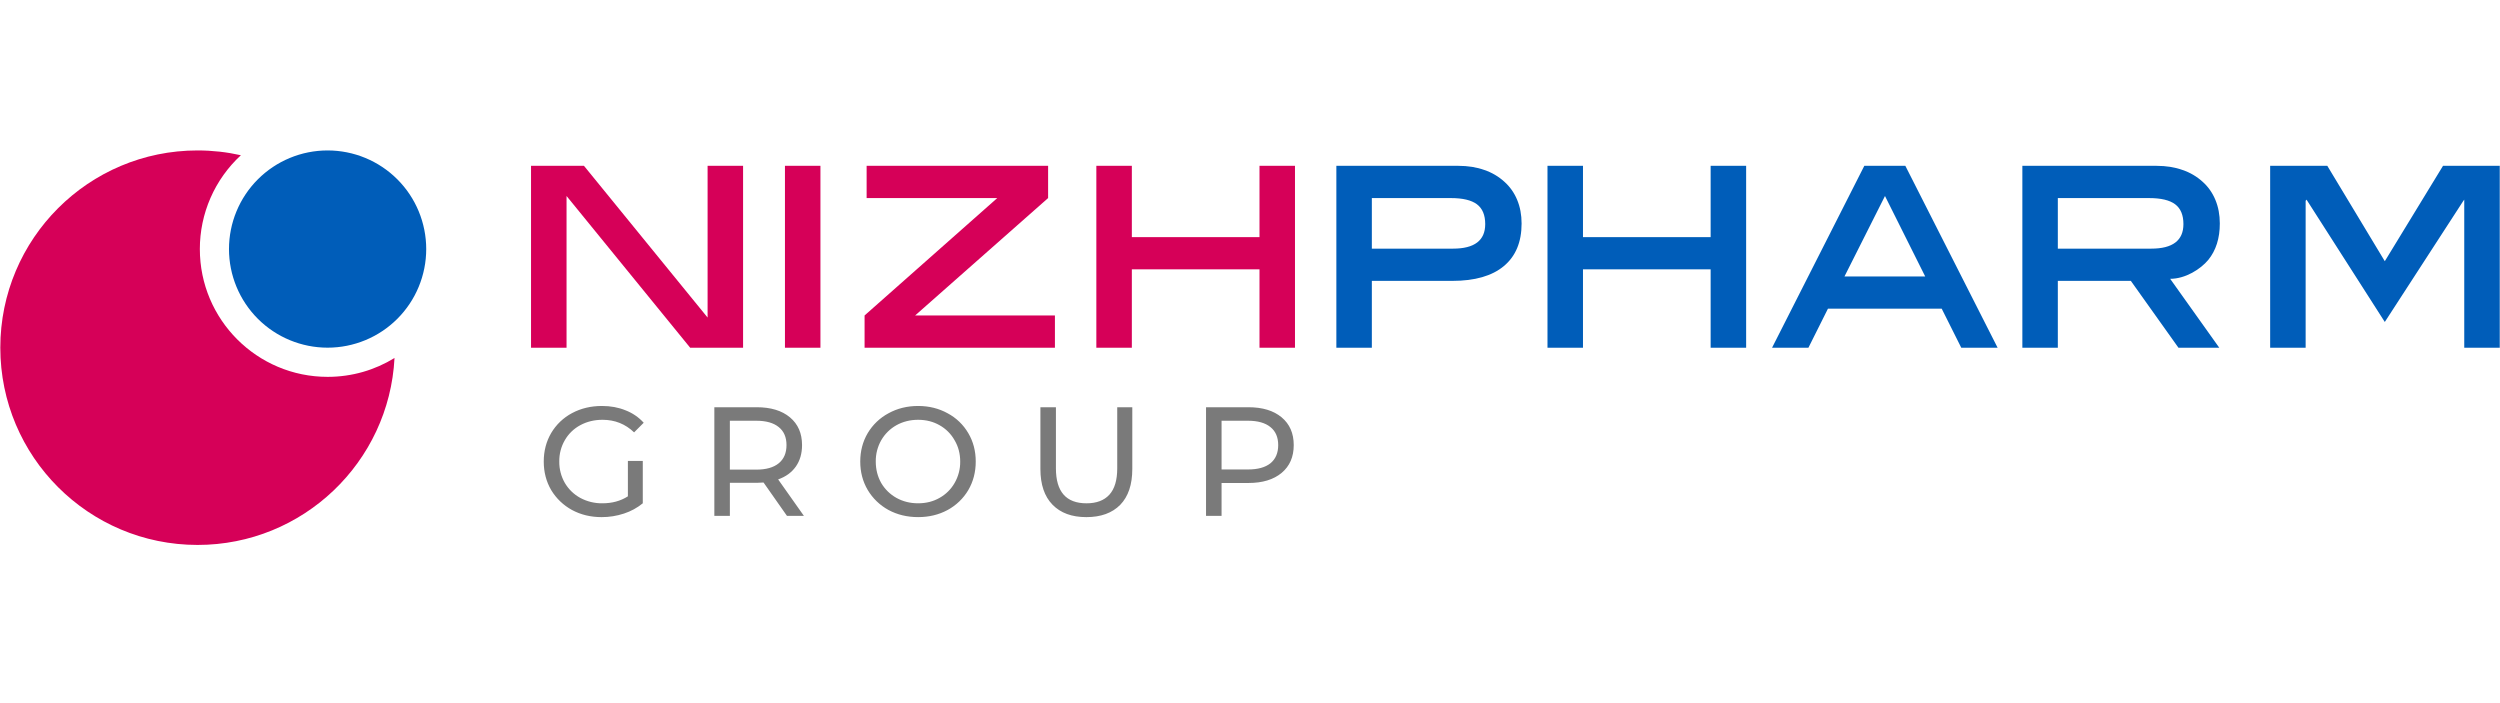 <?xml version="1.0" encoding="UTF-8"?> <svg xmlns="http://www.w3.org/2000/svg" width="160" height="45" viewBox="0 0 160 45" fill="none"><path fill-rule="evenodd" clip-rule="evenodd" d="M12.79 15.94C12.79 20.457 16.452 24.119 20.969 24.119C22.538 24.119 24.004 23.677 25.249 22.911C24.906 29.577 19.393 34.876 12.643 34.876C5.671 34.876 0.02 29.224 0.02 22.251C0.02 15.28 5.671 9.628 12.643 9.628C13.597 9.628 14.524 9.734 15.417 9.935C14.588 10.7 13.926 11.628 13.474 12.662C13.022 13.696 12.789 14.811 12.79 15.94Z" fill="#D60058"></path><path d="M20.966 22.251C19.293 22.251 17.687 21.586 16.503 20.403C15.32 19.219 14.655 17.614 14.655 15.94C14.655 14.266 15.32 12.66 16.503 11.477C17.687 10.293 19.293 9.628 20.966 9.628C22.64 9.628 24.246 10.293 25.43 11.477C26.613 12.66 27.278 14.266 27.278 15.94C27.278 17.614 26.613 19.219 25.43 20.403C24.246 21.586 22.64 22.251 20.966 22.251ZM157.712 22.254V12.777L157.655 12.853L152.627 20.606L147.618 12.777L147.561 12.853V22.253H145.29V10.613H148.948L152.627 16.718L156.353 10.613H159.984V22.254H157.712ZM137.677 15.913C139.052 15.913 139.739 15.389 139.739 14.342C139.739 13.762 139.563 13.339 139.21 13.074C138.857 12.809 138.301 12.677 137.544 12.677H131.701V15.913H137.677ZM139.421 22.254L136.374 17.976H131.701V22.254H129.431V10.613H138.017C138.636 10.613 139.191 10.701 139.683 10.879C140.16 11.039 140.598 11.296 140.97 11.635C141.324 11.951 141.595 12.336 141.784 12.79C141.973 13.244 142.068 13.749 142.068 14.304C142.068 15.25 141.822 16.026 141.33 16.633C140.837 17.225 139.873 17.844 138.891 17.844L142.033 22.254H139.421ZM120.639 12.544L118.047 17.692H123.212L120.639 12.544ZM125.521 22.254L124.269 19.755H116.989L115.739 22.254H113.412L119.316 10.613H121.942L127.847 22.254H125.521ZM109.481 22.254V17.238H101.311V22.254H99.039V10.613H101.311V15.175H109.481V10.613H111.753V22.254H109.481ZM92.991 15.913C94.366 15.913 95.054 15.389 95.054 14.342C95.054 13.762 94.877 13.339 94.524 13.074C94.171 12.809 93.615 12.677 92.859 12.677H87.798V15.913H92.991ZM93.331 10.613C93.949 10.613 94.505 10.701 94.997 10.879C95.474 11.039 95.912 11.296 96.284 11.635C96.637 11.951 96.909 12.336 97.098 12.79C97.287 13.244 97.382 13.749 97.382 14.304C97.382 15.49 97.004 16.398 96.246 17.03C95.49 17.66 94.391 17.976 92.953 17.976H87.798V22.254H85.527V10.613H93.331Z" fill="#005DB9"></path><path d="M80.608 22.253V17.237H72.438V22.253H70.166V10.613H72.438V15.175H80.608V10.613H82.879V22.253H80.608ZM55.333 22.253V20.19L63.825 12.676H55.464V10.613H67.079V12.676L58.568 20.19H67.515V22.253H55.333ZM50.237 22.253V10.613H52.508V22.253H50.237ZM44.17 22.253L36.259 12.543V22.253H33.986V10.613H37.374L45.286 20.323V10.613H47.557V22.253H44.17Z" fill="#D60058"></path><path d="M79.898 26.063C80.799 26.063 81.507 26.278 82.024 26.709C82.54 27.139 82.799 27.731 82.799 28.486C82.799 29.241 82.54 29.834 82.024 30.265C81.507 30.695 80.799 30.911 79.898 30.911H78.18V33.016H77.186V26.063H79.898ZM79.869 30.046C80.498 30.046 80.978 29.914 81.309 29.649C81.64 29.377 81.805 28.99 81.805 28.486C81.805 27.984 81.64 27.599 81.309 27.334C80.978 27.063 80.498 26.927 79.869 26.927H78.18V30.046H79.869ZM69.526 33.096C68.599 33.096 67.877 32.831 67.361 32.301C66.844 31.772 66.586 31.009 66.586 30.016V26.063H67.579V29.977C67.579 31.467 68.231 32.212 69.536 32.212C70.172 32.212 70.659 32.03 70.996 31.665C71.334 31.295 71.503 30.732 71.503 29.977V26.063H72.467V30.016C72.467 31.017 72.208 31.782 71.692 32.312C71.175 32.834 70.453 33.096 69.526 33.096ZM58.761 33.095C58.059 33.095 57.427 32.943 56.863 32.638C56.313 32.338 55.853 31.896 55.533 31.357C55.214 30.813 55.056 30.208 55.056 29.539C55.056 28.87 55.214 28.264 55.533 27.721C55.852 27.184 56.312 26.744 56.863 26.45C57.427 26.139 58.059 25.982 58.761 25.982C59.456 25.982 60.085 26.139 60.648 26.45C61.199 26.742 61.656 27.183 61.97 27.721C62.288 28.257 62.447 28.864 62.447 29.539C62.447 30.214 62.288 30.823 61.97 31.367C61.653 31.903 61.196 32.342 60.648 32.639C60.085 32.943 59.456 33.095 58.761 33.095ZM58.761 32.211C59.271 32.211 59.727 32.096 60.132 31.864C60.534 31.64 60.867 31.31 61.095 30.91C61.335 30.493 61.459 30.02 61.453 29.539C61.453 29.036 61.334 28.582 61.095 28.178C60.87 27.774 60.536 27.44 60.132 27.214C59.727 26.983 59.271 26.867 58.76 26.867C58.251 26.867 57.787 26.983 57.37 27.214C56.964 27.442 56.628 27.775 56.397 28.178C56.162 28.593 56.042 29.062 56.049 29.539C56.049 30.042 56.165 30.5 56.397 30.91C56.63 31.309 56.966 31.638 57.37 31.864C57.788 32.096 58.251 32.211 58.761 32.211ZM50.366 33.016L48.867 30.88C48.682 30.894 48.536 30.901 48.431 30.901H46.712V33.016H45.718V26.063H48.43C49.331 26.063 50.04 26.278 50.556 26.709C51.072 27.139 51.331 27.731 51.331 28.486C51.331 29.022 51.199 29.48 50.934 29.858C50.669 30.235 50.291 30.51 49.801 30.682L51.45 33.016H50.366ZM48.4 30.056C49.029 30.056 49.509 29.92 49.84 29.649C50.171 29.377 50.336 28.99 50.336 28.486C50.336 27.984 50.171 27.599 49.84 27.334C49.509 27.063 49.029 26.927 48.4 26.927H46.711V30.056L48.4 30.056ZM40.185 29.499H41.138V32.211C40.782 32.502 40.374 32.725 39.936 32.867C39.474 33.02 38.991 33.097 38.505 33.096C37.803 33.096 37.171 32.943 36.608 32.639C36.059 32.34 35.599 31.901 35.277 31.366C34.959 30.824 34.8 30.214 34.8 29.539C34.8 28.863 34.959 28.254 35.277 27.711C35.596 27.173 36.057 26.733 36.609 26.44C37.178 26.135 37.817 25.982 38.526 25.982C39.082 25.982 39.585 26.075 40.035 26.261C40.479 26.431 40.878 26.703 41.197 27.056L40.582 27.672C40.025 27.136 39.353 26.867 38.565 26.867C38.035 26.867 37.558 26.983 37.134 27.214C36.724 27.434 36.383 27.764 36.151 28.168C35.909 28.584 35.786 29.058 35.794 29.54C35.788 30.02 35.911 30.494 36.151 30.91C36.39 31.314 36.717 31.632 37.134 31.864C37.571 32.099 38.06 32.218 38.556 32.211C39.178 32.211 39.72 32.062 40.185 31.765V29.499Z" fill="#7A7A7A"></path></svg> 